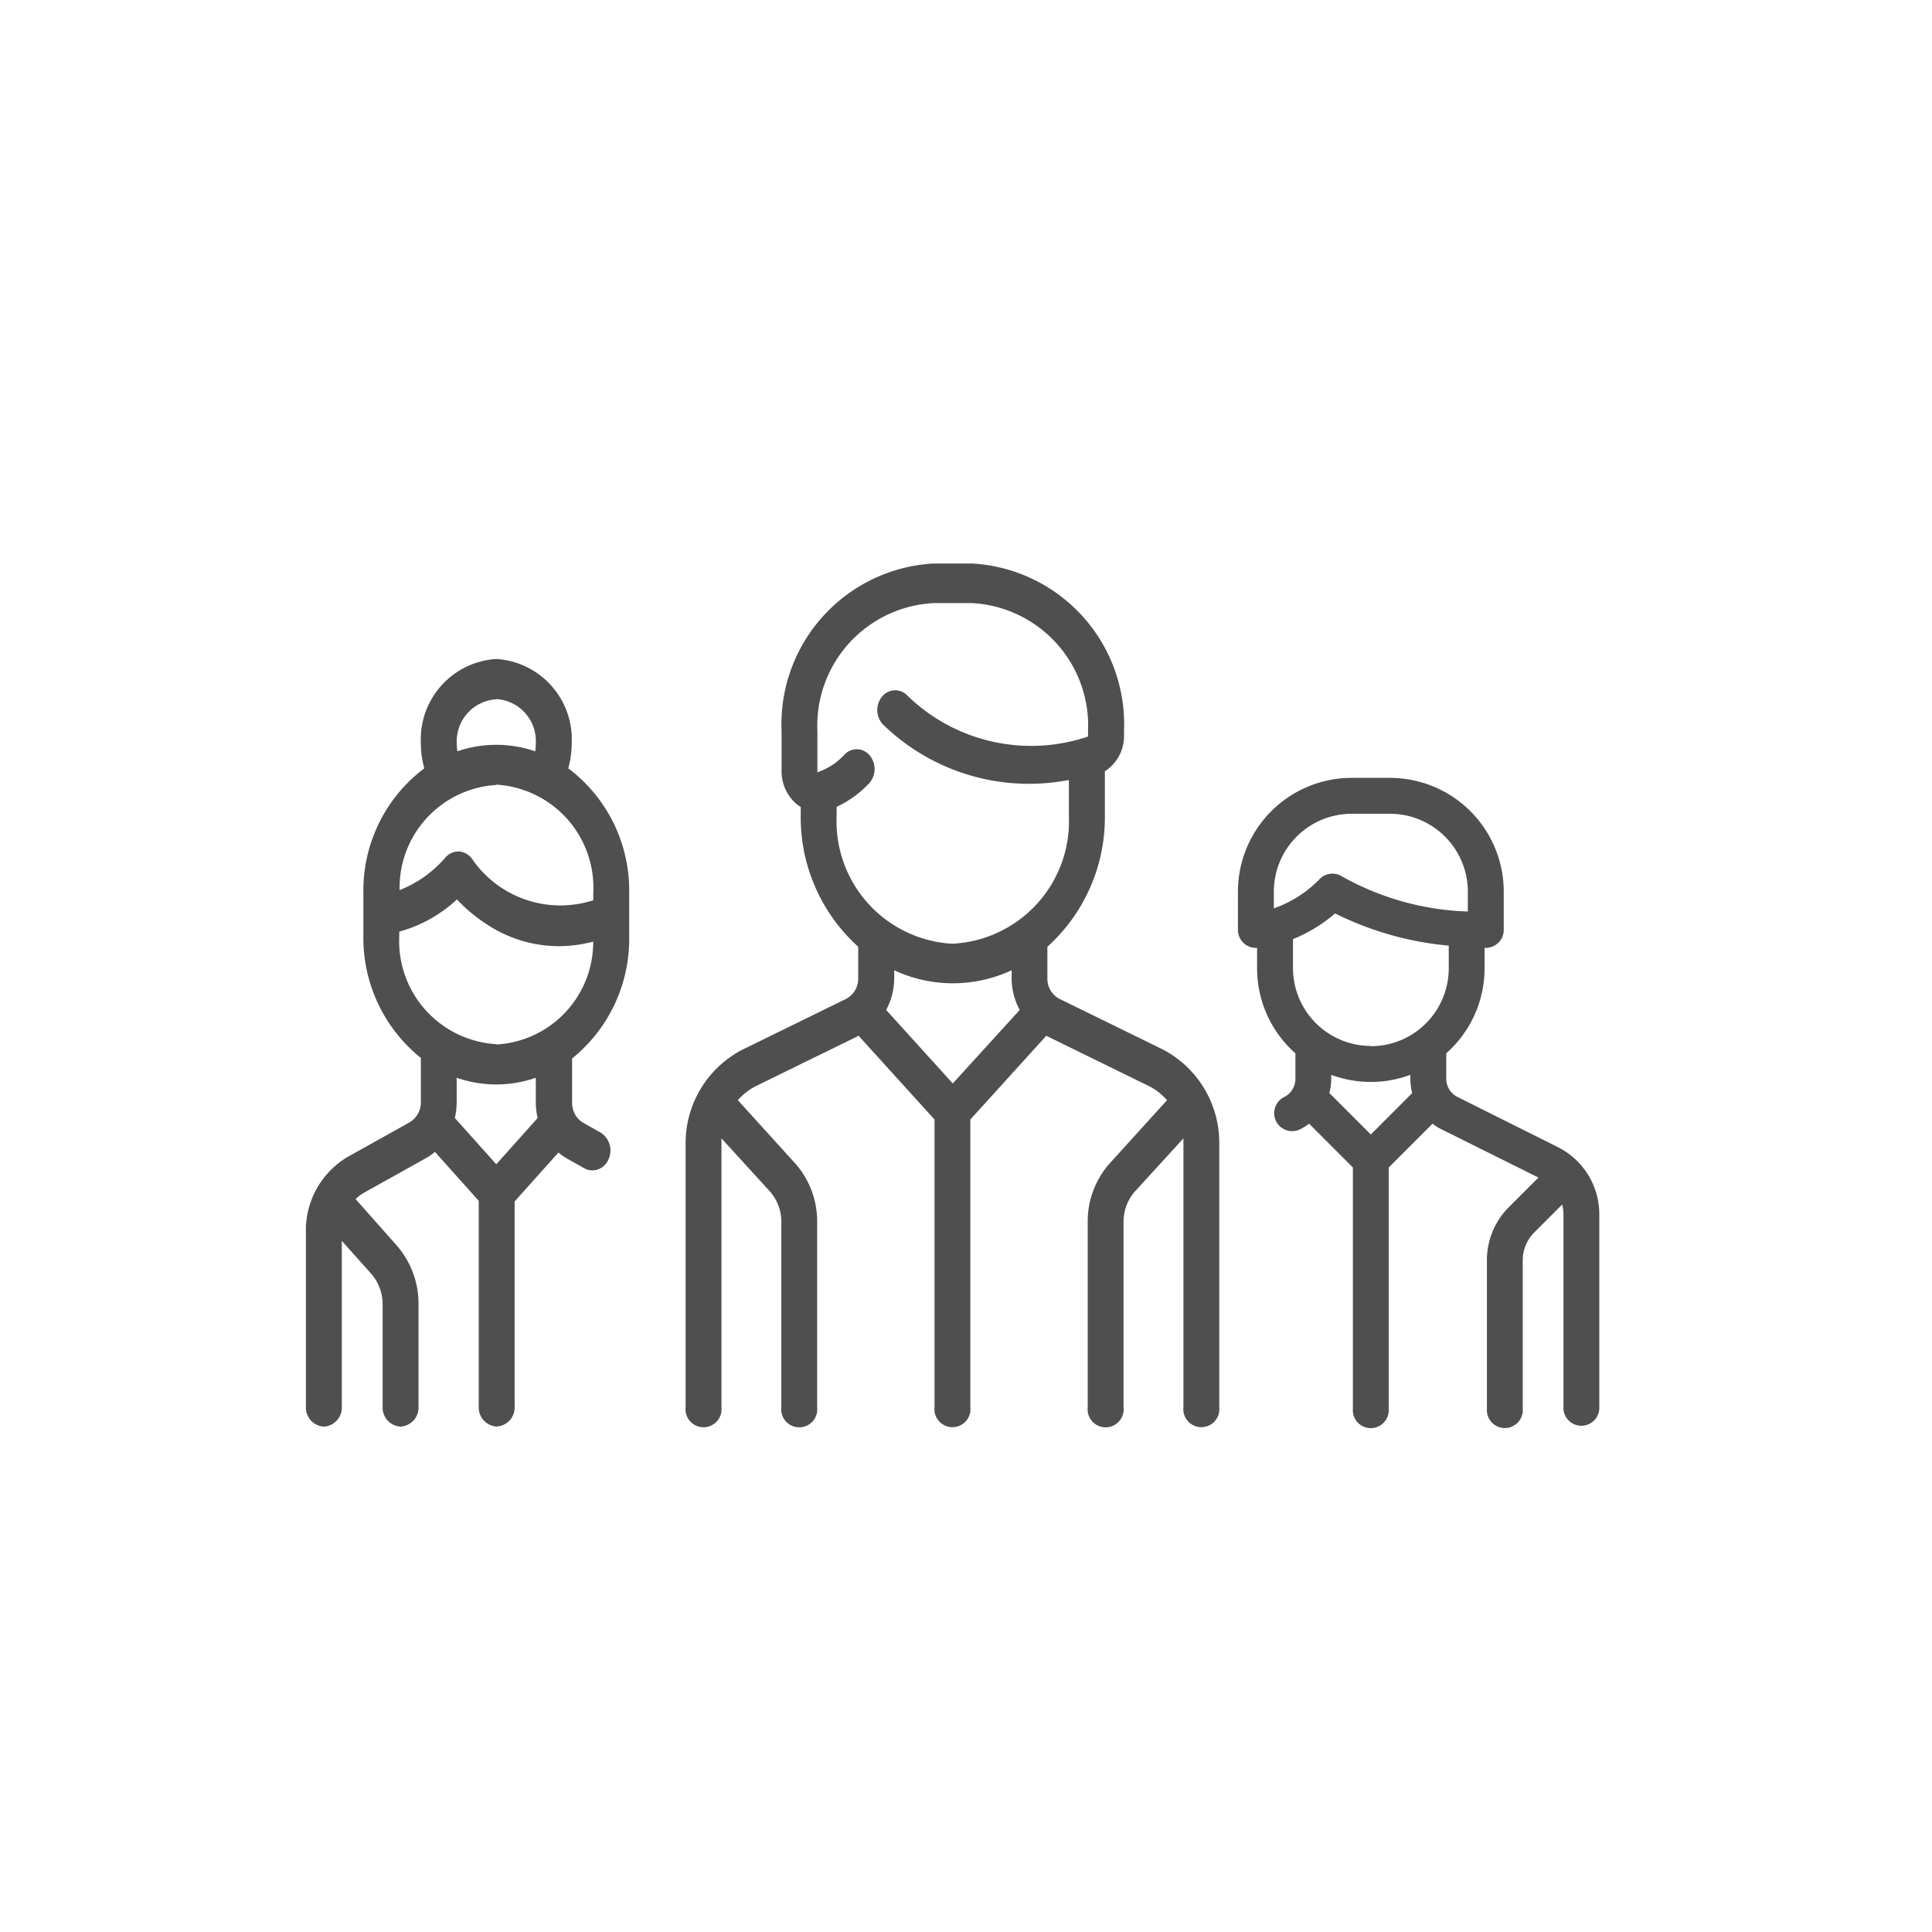 <svg xmlns="http://www.w3.org/2000/svg" width="24" height="24" viewBox="0 0 24 24">
  <g id="Grupo_3015" data-name="Grupo 3015" transform="translate(-411 -1311)">
    <rect id="Rectángulo_1363" data-name="Rectángulo 1363" width="24" height="24" transform="translate(411 1311)" fill="none"/>
    <g id="group" transform="translate(414.801 1225.816)">
      <g id="Grupo_3009" data-name="Grupo 3009" transform="translate(4.718 92.184)">
        <g id="Grupo_3008" data-name="Grupo 3008">
          <path id="Trazado_3276" data-name="Trazado 3276" d="M150.228,98.226l-1.294-.634a.282.282,0,0,1-.15-.255v-.392a2.163,2.163,0,0,0,.714-1.629v-.551a.519.519,0,0,0,.238-.445v-.054a2,2,0,0,0-1.889-2.082h-.476a2,2,0,0,0-1.889,2.082v.486a.536.536,0,0,0,.178.413.433.433,0,0,0,.06.043v.108a2.163,2.163,0,0,0,.714,1.629v.392a.282.282,0,0,1-.15.255l-1.294.634a1.308,1.308,0,0,0-.7,1.184v3.254a.224.224,0,1,0,.445,0V99.409c0-.028,0-.057,0-.084l.6.657a.568.568,0,0,1,.144.383v2.3a.224.224,0,1,0,.445,0v-2.3a1.082,1.082,0,0,0-.274-.73l-.711-.784a.732.732,0,0,1,.228-.177l1.272-.623.943,1.04v3.572a.224.224,0,1,0,.445,0V99.091l.943-1.04,1.272.623a.731.731,0,0,1,.228.177l-.711.784a1.082,1.082,0,0,0-.274.73v2.3a.224.224,0,1,0,.445,0v-2.3a.567.567,0,0,1,.144-.383l.6-.657c0,.028,0,.056,0,.084v3.254a.224.224,0,1,0,.445,0V99.409A1.309,1.309,0,0,0,150.228,98.226Zm-2.619.417-.828-.913a.829.829,0,0,0,.1-.393v-.1a1.726,1.726,0,0,0,1.459,0v.1a.829.829,0,0,0,.1.393Zm0-1.735a1.524,1.524,0,0,1-1.443-1.591v-.11a1.31,1.31,0,0,0,.4-.289.264.264,0,0,0,.013-.347.208.208,0,0,0-.315-.014.788.788,0,0,1-.331.218h-.006a.054.054,0,0,1,0-.022v-.486a1.524,1.524,0,0,1,1.443-1.591h.476a1.524,1.524,0,0,1,1.443,1.591v.054a.016.016,0,0,1-.01.016,2.206,2.206,0,0,1-2.228-.506.208.208,0,0,0-.315,0,.264.264,0,0,0,0,.347,2.6,2.6,0,0,0,2.315.695v.444A1.524,1.524,0,0,1,147.609,96.907Z" transform="translate(-144.292 -92.184)" fill="#4f4f4f"/>
        </g>
      </g>
      <g id="Grupo_3011" data-name="Grupo 3011" transform="translate(0 93.374)">
        <g id="Grupo_3010" data-name="Grupo 3010">
          <path id="Trazado_3277" data-name="Trazado 3277" d="M4.015,135.7v-.532a1.9,1.9,0,0,0-.757-1.549,1.163,1.163,0,0,0,.043-.312,1,1,0,0,0-.937-1.046,1,1,0,0,0-.937,1.046,1.153,1.153,0,0,0,.043.312,1.9,1.9,0,0,0-.757,1.549v.532a1.911,1.911,0,0,0,.714,1.517v.547a.286.286,0,0,1-.14.253l-.77.43a1.059,1.059,0,0,0-.518.936v2.165a.237.237,0,0,0,.223.249.237.237,0,0,0,.223-.249v-2.058l.363.405a.579.579,0,0,1,.144.388v1.265a.237.237,0,0,0,.223.249.237.237,0,0,0,.223-.249v-1.265a1.1,1.1,0,0,0-.274-.74l-.5-.564-.008-.008a.5.5,0,0,1,.106-.08l.77-.43a.7.7,0,0,0,.11-.077l.544.608v2.555a.237.237,0,0,0,.223.249.237.237,0,0,0,.223-.249V139l.544-.608a.7.7,0,0,0,.11.077l.212.119a.2.2,0,0,0,.1.026.221.221,0,0,0,.2-.137.263.263,0,0,0-.1-.334l-.212-.119a.286.286,0,0,1-.14-.253v-.547A1.911,1.911,0,0,0,4.015,135.7Zm-1.651-2.941a.523.523,0,0,1,.491.549.62.62,0,0,1-.008.1,1.486,1.486,0,0,0-.966,0,.615.615,0,0,1-.008-.1A.523.523,0,0,1,2.365,132.762Zm0,1.063a1.283,1.283,0,0,1,1.205,1.346v.09a1.329,1.329,0,0,1-1.5-.505.218.218,0,0,0-.162-.1.21.21,0,0,0-.173.072,1.443,1.443,0,0,1-.571.407A1.279,1.279,0,0,1,2.365,133.826Zm0,4.716-.515-.575a.875.875,0,0,0,.023-.2v-.3a1.489,1.489,0,0,0,.983,0v.3a.874.874,0,0,0,.023.2Zm0-1.492A1.283,1.283,0,0,1,1.159,135.7v-.052a1.715,1.715,0,0,0,.716-.4,2.038,2.038,0,0,0,.413.336,1.63,1.63,0,0,0,.851.245,1.681,1.681,0,0,0,.429-.057A1.274,1.274,0,0,1,2.365,137.05Z" transform="translate(0 -132.265)" fill="#4f4f4f"/>
        </g>
      </g>
      <g id="Grupo_3013" data-name="Grupo 3013" transform="translate(11.577 94.848)">
        <g id="Grupo_3012" data-name="Grupo 3012" transform="translate(0 0)">
          <path id="Trazado_3278" data-name="Trazado 3278" d="M364.7,152.884l-1.246-.623a.252.252,0,0,1-.14-.227v-.316a1.409,1.409,0,0,0,.476-1.056v-.253h.015a.223.223,0,0,0,.223-.223v-.476a1.414,1.414,0,0,0-1.413-1.413h-.476a1.414,1.414,0,0,0-1.413,1.413v.476a.223.223,0,0,0,.223.223h.015v.254a1.409,1.409,0,0,0,.476,1.056v.316a.252.252,0,0,1-.14.227.223.223,0,1,0,.2.4.709.709,0,0,0,.11-.069l.544.544v3a.223.223,0,1,0,.445,0v-3l.544-.544a.706.706,0,0,0,.11.069l1.206.6-.366.366a.931.931,0,0,0-.274.662v1.846a.223.223,0,1,0,.445,0V154.29a.488.488,0,0,1,.144-.347l.346-.346a.5.5,0,0,1,.016.125v2.415a.223.223,0,0,0,.445,0v-2.415A.932.932,0,0,0,364.7,152.884Zm-3.528-2.966v-.208h0a.968.968,0,0,1,.967-.967h.476a.968.968,0,0,1,.967.967v.247a3.405,3.405,0,0,1-1.558-.433.223.223,0,0,0-.281.028A1.459,1.459,0,0,1,361.171,149.918Zm1.205,2.809-.515-.515a.7.7,0,0,0,.023-.179v-.047a1.412,1.412,0,0,0,.983,0v.047a.7.7,0,0,0,.023.179Zm0-1.1a.968.968,0,0,1-.967-.967V150.3h0a1.884,1.884,0,0,0,.523-.319,3.956,3.956,0,0,0,1.412.4v.276A.968.968,0,0,1,362.377,151.63Z" transform="translate(-360.726 -148.298)" fill="#4f4f4f"/>
        </g>
      </g>
    </g>
  </g>
</svg>
